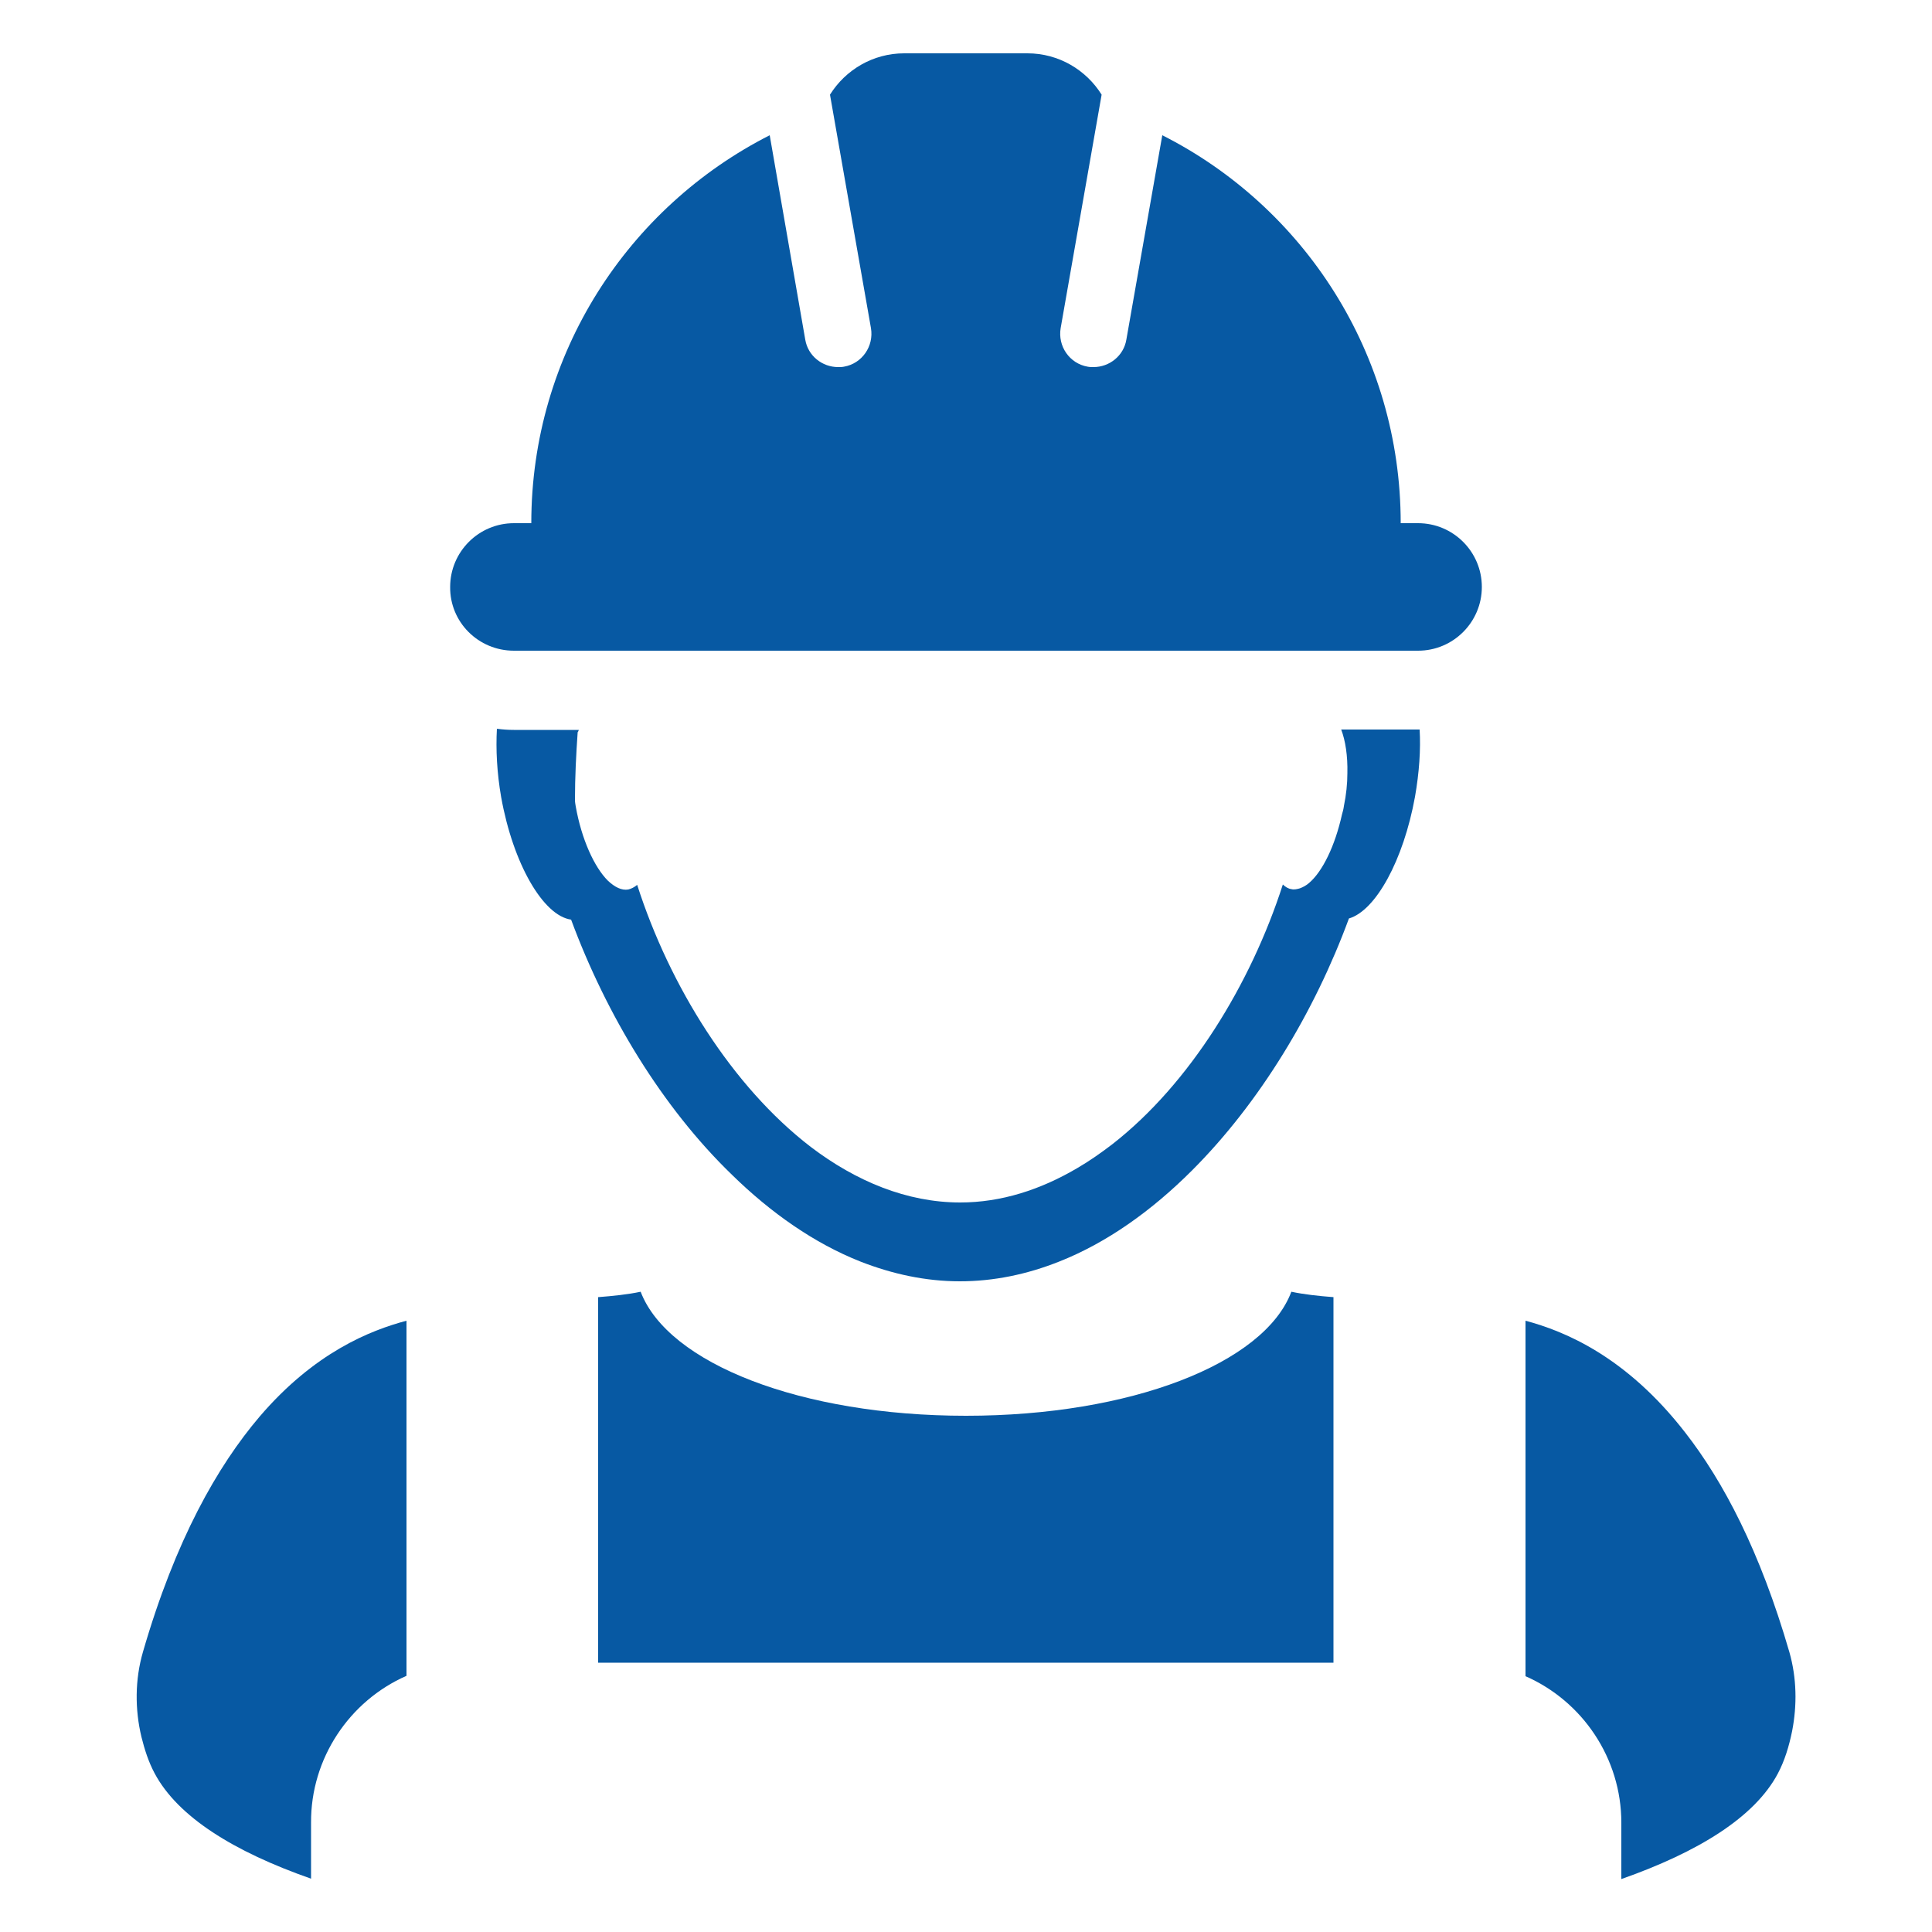 <?xml version="1.0" encoding="utf-8"?>
<!-- Generator: Adobe Illustrator 22.1.0, SVG Export Plug-In . SVG Version: 6.00 Build 0)  -->
<svg version="1.1" id="Laag_1" xmlns="http://www.w3.org/2000/svg" xmlns:xlink="http://www.w3.org/1999/xlink" x="0px" y="0px"
	 viewBox="0 0 500 500" style="enable-background:new 0 0 500 500;" xml:space="preserve">
<style type="text/css">
	.st0{fill:#0759A3;}
</style>
<g>
	<path class="st0" d="M149.8,188.9H133c-1.5,0-2.9-0.1-4.4-0.3c-0.3,5.3,0,11.4,1.1,17.7c3.1,17.3,10.9,30.7,18.1,31.7
		c9.1,24.6,23.6,48.6,41.6,66c10.1,9.9,21.4,17.8,33.3,22.5c8.2,3.2,16.8,5.1,25.7,5.1c8.8,0,17.4-1.8,25.7-5.1
		c12.4-4.9,24-13.2,34.4-23.6c17.5-17.5,31.7-41,40.6-65.2c6.9-2,14.1-15,17.1-31.5c1.1-6.3,1.5-12.2,1.2-17.4c-0.1,0-0.2,0-0.3,0
		h-20c1.1,2.9,1.7,6.8,1.6,11.3c0,2.7-0.3,5.6-0.9,8.5c-0.1,0.8-0.3,1.5-0.5,2.2c-1.8,8.1-5,14.7-8.5,17.7c-0.8,0.7-1.6,1.1-2.4,1.4
		c-0.7,0.2-1.5,0.4-2.2,0.2c-0.8-0.1-1.6-0.6-2.2-1.2c-8.3,25.8-24.1,51.6-44.1,67.2c-3,2.3-6,4.4-9.1,6.2
		c-9.5,5.6-19.7,8.9-30.3,8.9c-13.8,0-27-5.5-38.7-14.4c-20.3-15.6-36.5-41.6-44.9-67.8c-0.7,0.6-1.5,1-2.3,1.2
		c-1.7,0.3-3.5-0.6-5.3-2.3c-3.5-3.5-6.8-10.7-8.3-19.2c-0.1-0.6-0.2-1.1-0.2-1.7c0-5.9,0.3-11.8,0.7-17.5
		C149.6,189.4,149.7,189.2,149.8,188.9z"/>
	<path class="st0" d="M463.1,427.6c-7.6-26.2-17.1-44.2-27-56.9c-15.3-19.7-31.2-26.2-41.3-28.9v92c14.8,6.5,24.8,21.3,24.8,37.9
		v14.6c19.9-7,34.5-16,40.5-27.3c1.8-3.4,2.9-7.1,3.7-11C465.1,441.3,465,434.3,463.1,427.6z"/>
	<path class="st0" d="M105.2,433.7v-91.9c-9.4,2.5-23.8,8.2-38,24.8c-10.9,12.8-21.8,31.9-30.2,60.9c-2.1,7.2-2.1,14.9-0.4,22
		c0.8,3.2,1.8,6.4,3.4,9.4c6,11.3,20.5,20.3,40.5,27.3v-14.5C80.4,455.1,90.4,440.2,105.2,433.7z"/>
	<path class="st0" d="M345.1,430.3v-94.6c-3.9-0.3-7.6-0.7-10.9-1.4c-7,18.6-41.6,32.1-84.2,32.1c-42.6,0-77.1-13.5-84.2-32.1
		c-3.3,0.7-7.1,1.1-11,1.4v94.6H345.1z"/>
	<path class="st0" d="M133,168.4H367c9.1,0,16.5-7.4,16.5-16.5c0-9.1-7.4-16.5-16.5-16.5h-4.5c0-43.9-25.1-81.9-61.7-100.4
		l-9.3,52.9c-0.7,4.2-4.4,7.1-8.5,7.1c-0.5,0-1,0-1.5-0.1c-4.7-0.8-7.8-5.3-7-10l10.6-60.4c-4-6.4-11.1-10.7-19.2-10.7H234
		c-8.1,0-15.2,4.3-19.2,10.7l10.6,60.4c0.8,4.7-2.3,9.2-7,10c-0.5,0.1-1,0.1-1.5,0.1c-4.1,0-7.8-2.9-8.5-7.1L199.2,35
		c-36.6,18.6-61.7,56.5-61.7,100.4H133c-9.1,0-16.5,7.4-16.5,16.5C116.4,161,123.8,168.4,133,168.4z"/>
</g>
</svg>
